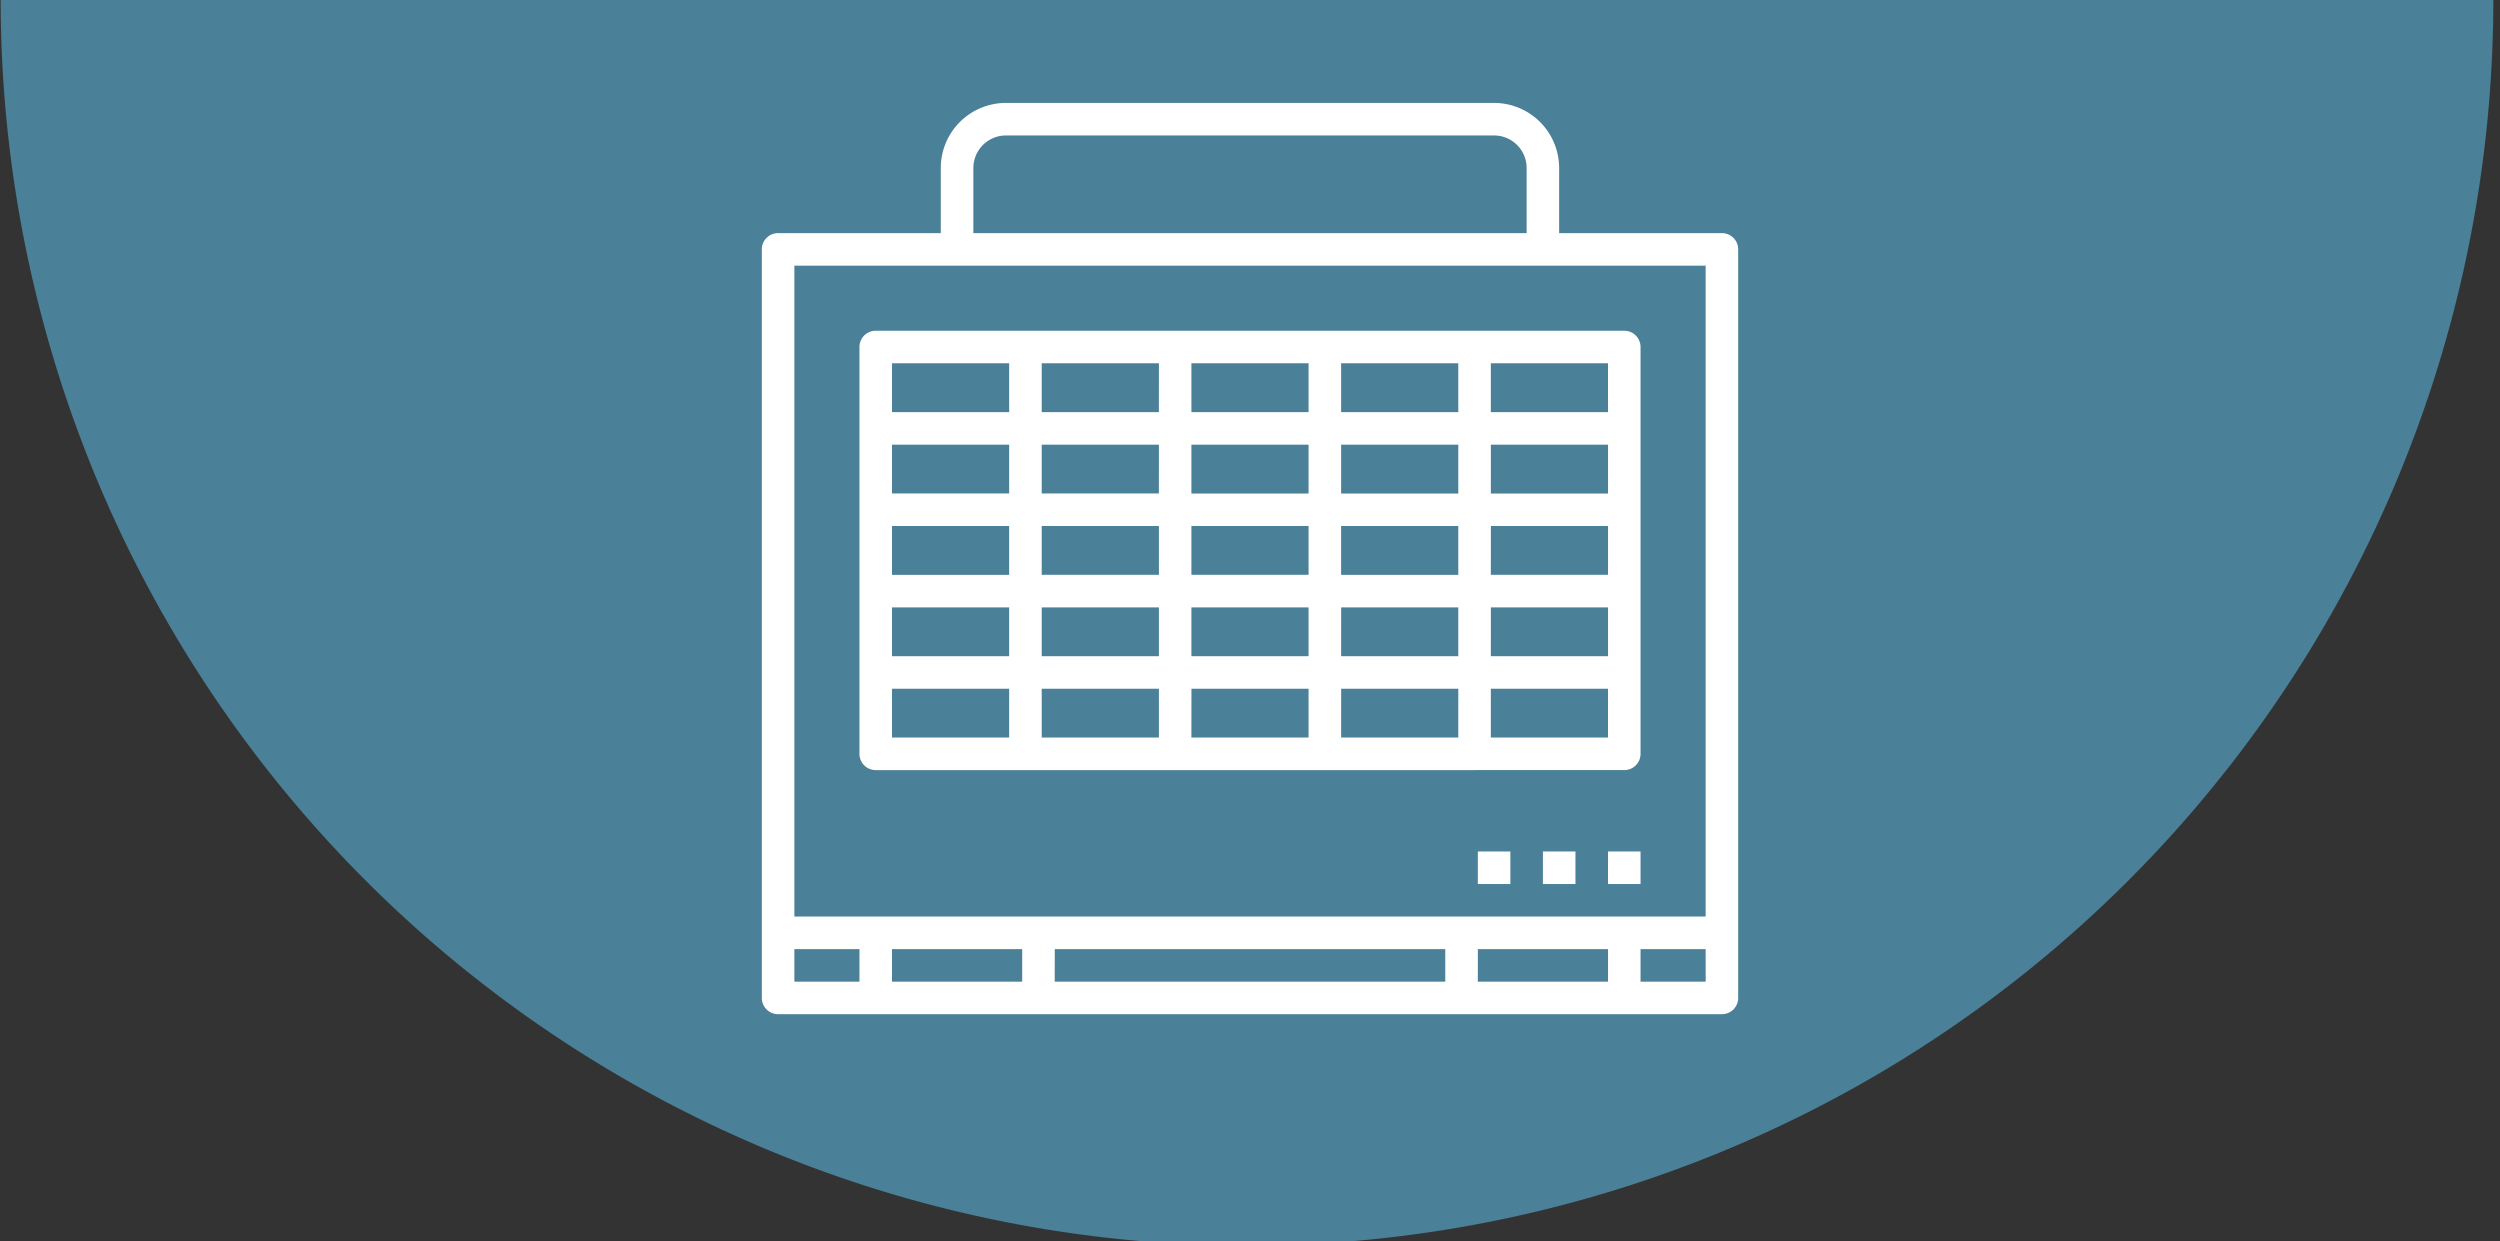 <svg xmlns="http://www.w3.org/2000/svg" xmlns:xlink="http://www.w3.org/1999/xlink" width="278" height="138" viewBox="0 0 278 138"><rect x="0" y="0" width="278" height="138" fill="#333333" stroke="none"/><defs><clipPath id="a"><rect width="138" height="278" transform="translate(0.094 0.152)" fill="#4a8098"/></clipPath><clipPath id="b"><rect width="108.572" height="101.334" fill="#fff"/></clipPath></defs><g transform="translate(3815 -60)"><g transform="translate(-3815.152 198.094) rotate(-90)" clip-path="url(#a)"><path d="M138.593,0a138.593,138.593,0,1,0,0,277.186" transform="translate(-0.422 0.226)" fill="#4a8098"/></g><g transform="translate(-3730.286 71.445)"><g clip-path="url(#b)"><path d="M106.763,14.476h-18.1V7.238A7.246,7.246,0,0,0,81.429,0H27.143A7.246,7.246,0,0,0,19.9,7.238v7.238H1.81A1.81,1.81,0,0,0,0,16.286V99.524a1.809,1.809,0,0,0,1.81,1.81H106.763a1.809,1.809,0,0,0,1.81-1.81V16.286a1.81,1.81,0,0,0-1.81-1.81M23.524,7.238a3.623,3.623,0,0,1,3.619-3.619H81.429a3.622,3.622,0,0,1,3.619,3.619v7.238H23.524ZM3.619,18.1H104.953V90.477H3.619Zm0,76h7.238v3.619H3.619Zm10.857,0H28.953v3.619H14.476Zm18.1,0H76v3.619H32.572Zm47.048,0H94.1v3.619H79.62Zm25.334,3.619H97.715V94.1h7.238Z" fill="#fff"/><path d="M113.848,116.057a1.809,1.809,0,0,0,1.81-1.81V69.01a1.81,1.81,0,0,0-1.81-1.81H30.61a1.81,1.81,0,0,0-1.81,1.81v45.238a1.809,1.809,0,0,0,1.81,1.81ZM32.419,107.01H45.448v5.429H32.419ZM78.743,94.343H65.714V88.914H78.743ZM65.714,79.867H78.743V85.3H65.714Zm16.648,9.048H95.391v5.429H82.362Zm-3.619,14.476H65.714V97.962H78.743ZM62.1,94.343H49.067V88.914H62.1Zm0,9.048H49.067V97.962H62.1Zm0,9.048H49.067V107.01H62.1Zm3.619-5.429H78.743v5.429H65.714Zm16.648,0H95.391v5.429H82.362Zm0-9.048H95.391v5.429H82.362Zm16.647,0h13.029v5.429H99.01Zm0-9.048h13.029v5.429H99.01Zm0-9.048h13.029V85.3H99.01ZM95.391,85.3H82.362V79.867H95.391ZM82.362,70.819H95.391v5.429H82.362Zm-3.619,5.429H65.714V70.819H78.743Zm-16.648,0H49.067V70.819H62.1Zm0,9.048H49.067V79.867H62.1Zm-16.647,0H32.419V79.867H45.448Zm0,9.048H32.419V88.914H45.448Zm0,9.048H32.419V97.962H45.448ZM99.01,107.01h13.029v5.429H99.01Zm13.029-30.762H99.01V70.819h13.029Zm-66.591,0H32.419V70.819H45.448Z" transform="translate(-17.943 -41.867)" fill="#fff"/><rect width="3.619" height="3.619" transform="translate(94.096 83.239)" fill="#fff"/><rect width="3.619" height="3.619" transform="translate(86.858 83.239)" fill="#fff"/><rect width="3.619" height="3.619" transform="translate(79.62 83.239)" fill="#fff"/></g></g></g></svg>
